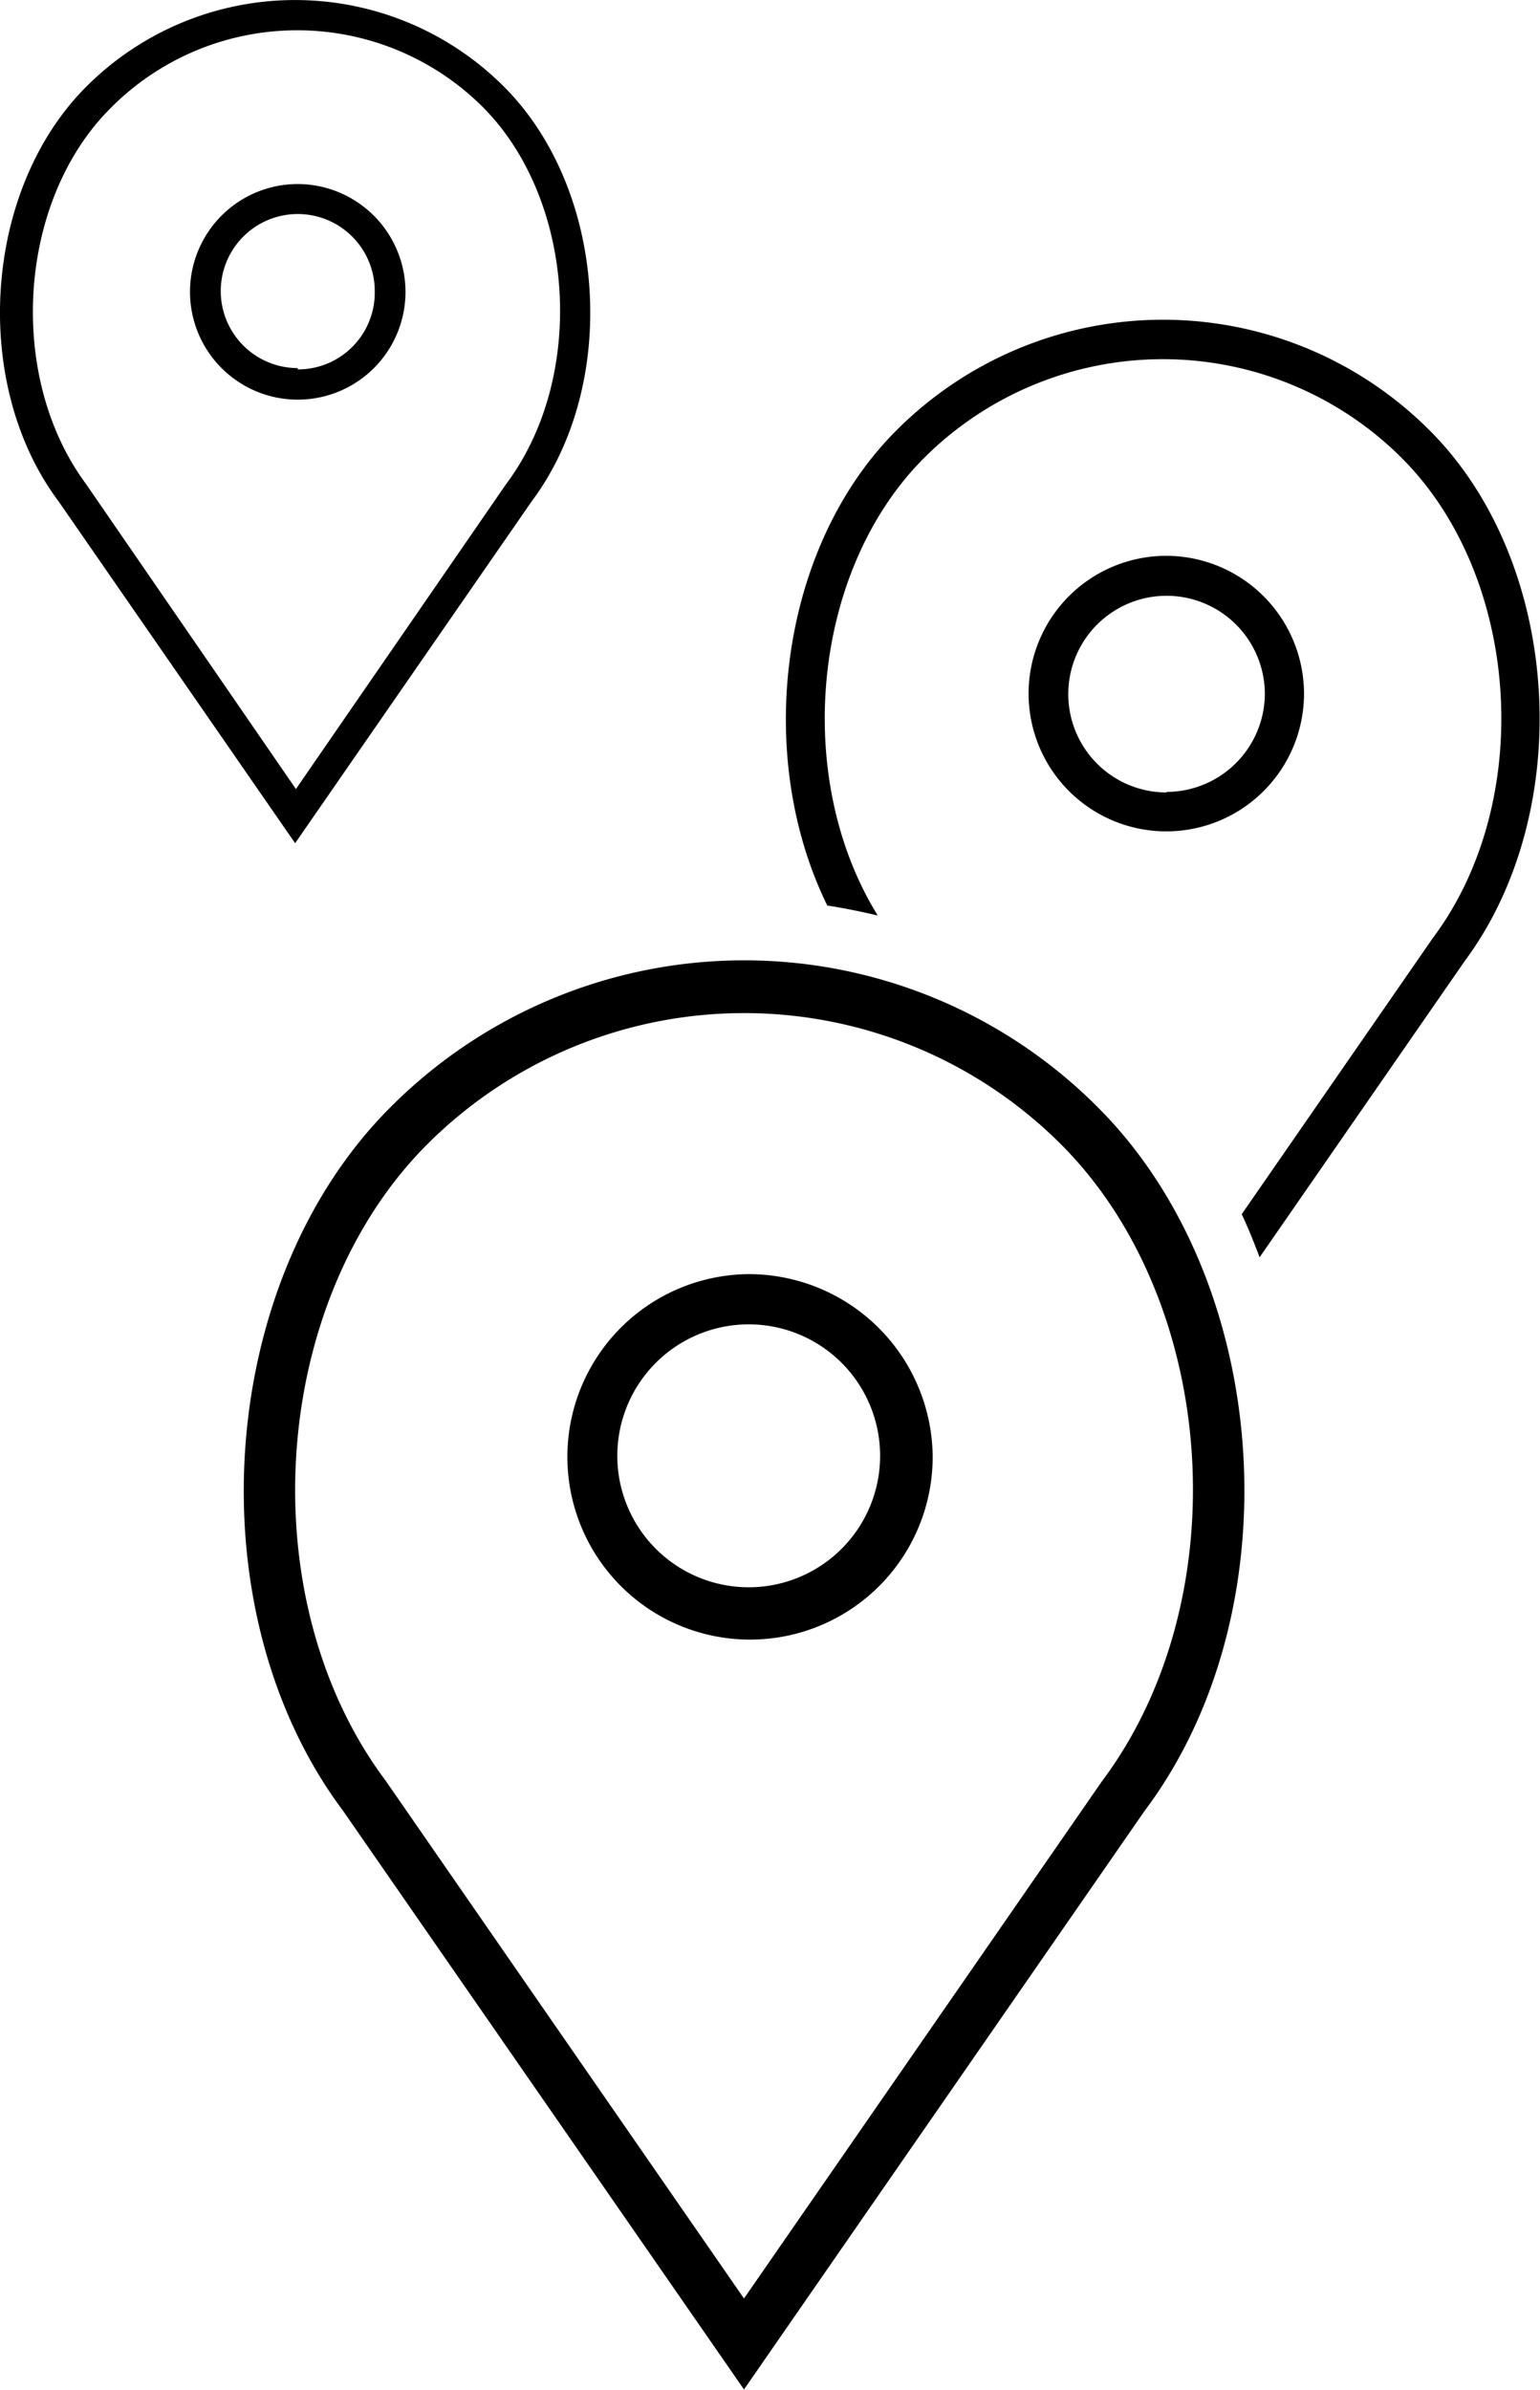 <svg xmlns="http://www.w3.org/2000/svg" viewBox="0 0 58.6 90.91"><title>Adplorer_web_multi location</title><g id="Layer_2" data-name="Layer 2"><g id="Layer_1-2" data-name="Layer 1"><path d="M44.39,21.14a5.24,5.24,0,1,0,5.23,5.24A5.25,5.25,0,0,0,44.39,21.14Zm0,9a3.74,3.74,0,1,1,3.74-3.74A3.75,3.75,0,0,1,44.39,30.12Z"/><path d="M55.73,36.56l-7.8,11.26c-.21-.56-.43-1.11-.68-1.64l7.27-10.5c3.91-5.21,3.35-13.73-1.18-18.26a12.87,12.87,0,0,0-18.18,0c-4.28,4.29-5,12.17-1.76,17.4-.63-.15-1.28-.28-1.92-.38-2.81-5.72-1.82-13.63,2.63-18.07a14.33,14.33,0,0,1,20.29,0C59.42,21.38,60,30.82,55.73,36.56Z"/><path d="M11.33,7a4.1,4.1,0,1,0,4.1,4.1A4.11,4.11,0,0,0,11.33,7Zm0,7a2.93,2.93,0,1,1,2.93-2.92A2.92,2.92,0,0,1,11.33,14.05Z"/><path d="M19.17,3.29a11.23,11.23,0,0,0-15.88,0C-.64,7.21-1.12,14.6,2.23,19.07l9,13,9-13C23.58,14.6,23.1,7.21,19.17,3.29Zm.09,15.12-8,11.6-8-11.62c-3-4.06-2.6-10.73.94-14.27a10,10,0,0,1,14.22,0C21.89,7.66,22.32,14.33,19.26,18.41Z"/><path d="M28.49,48.46a6.95,6.95,0,1,0,7,6.95A7,7,0,0,0,28.49,48.46Zm0,11.91a5,5,0,1,1,5-5A5,5,0,0,1,28.49,60.37Z"/><path d="M41.78,42.12a19,19,0,0,0-26.93,0C8.2,48.77,7.37,61.29,13.06,68.88l15.25,22,15.24-22C49.26,61.29,48.43,48.77,41.78,42.12Zm.15,25.63L28.31,87.42,14.67,67.72c-5.16-6.89-4.42-18.19,1.59-24.2a17.06,17.06,0,0,1,24.11,0C46.38,49.53,47.12,60.83,41.93,67.75Z"/></g></g></svg>
